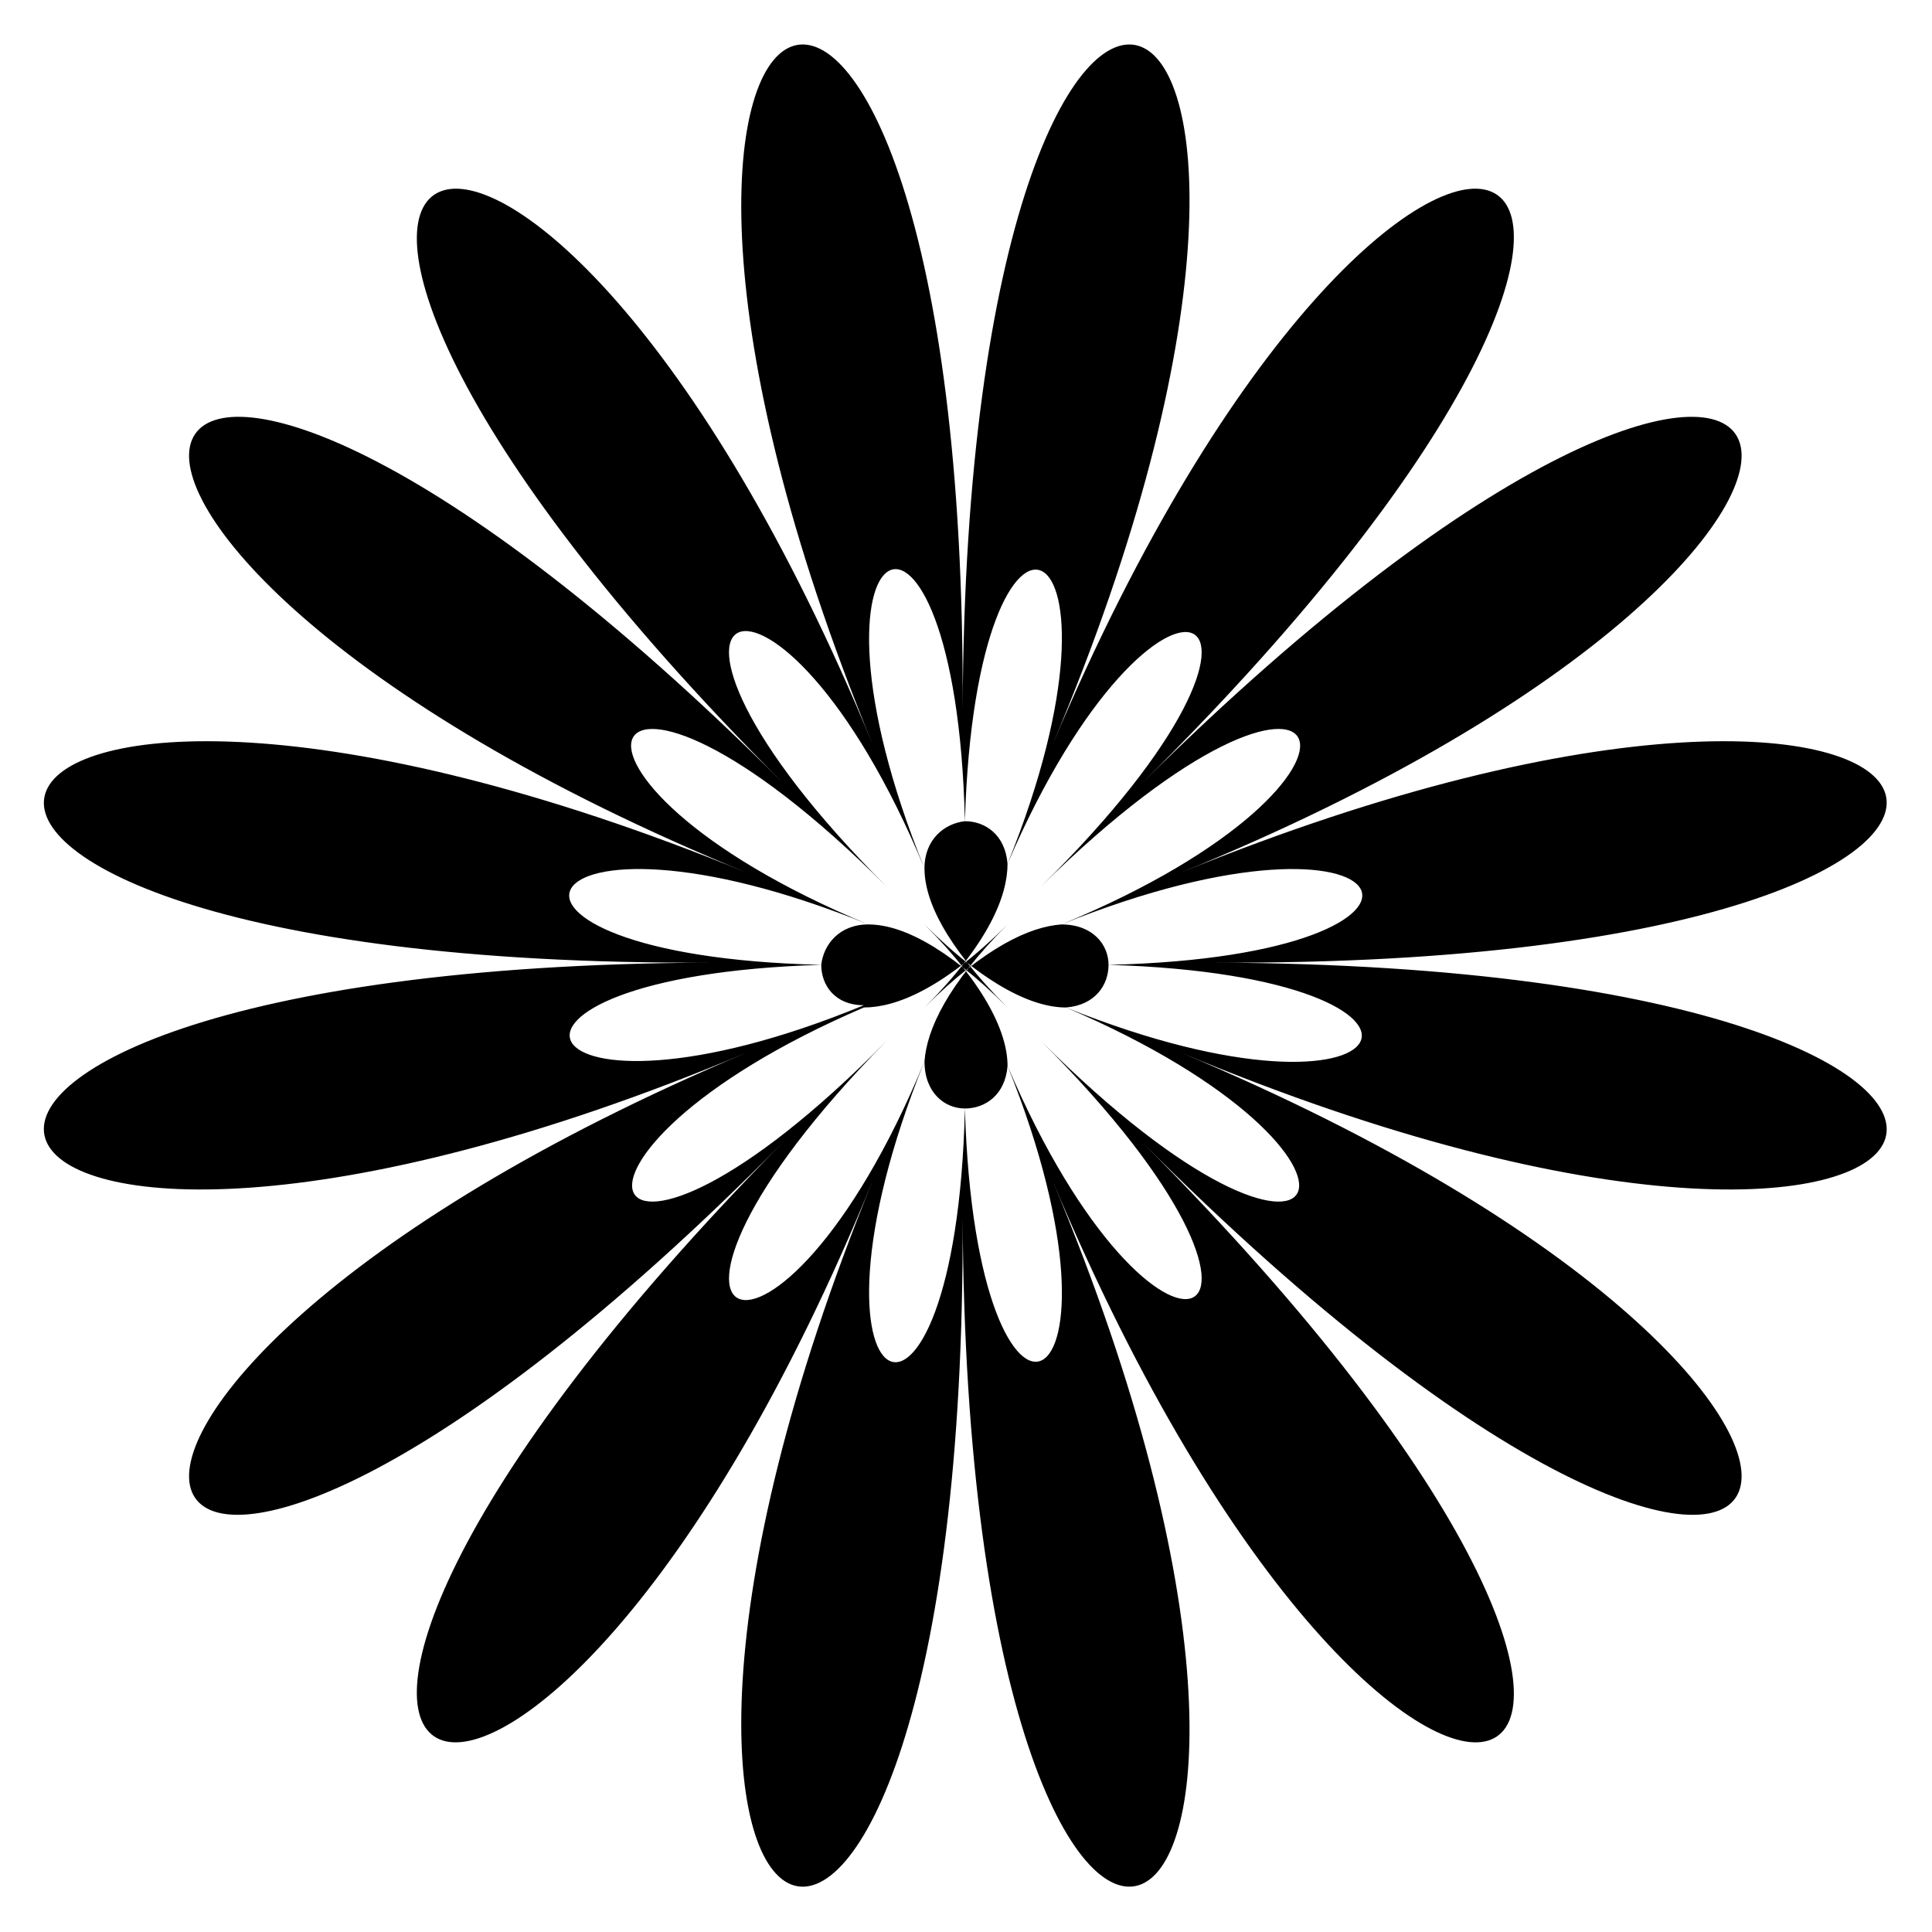 <?xml version="1.0" encoding="UTF-8"?>
<!-- Uploaded to: ICON Repo, www.svgrepo.com, Generator: ICON Repo Mixer Tools -->
<svg fill="#000000" width="800px" height="800px" version="1.1" viewBox="144 144 512 512" xmlns="http://www.w3.org/2000/svg">
 <path d="m399.11 331.89c1.191-259.34 117.18-211.75 23.793 9.516 93.387-221.27 208.78-173.09 23.793 10.113 184.99-183.2 233.17-67.215 10.113 23.793 223.05-91.008 271.23 24.98 9.516 23.793 261.72 1.191 213.54 117.18-9.516 23.793 223.05 93.387 174.88 209.38-10.113 23.793 184.99 185.58 69.594 233.17-23.793 10.113 93.387 223.05-22.602 271.23-23.793 9.516 1.191 261.72-114.8 213.54-23.793-9.516-91.008 223.05-207 175.47-23.793-10.113-183.2 185.58-231.38 69.594-9.516-23.793-221.87 93.387-270.05-22.602-10.113-23.793-259.93 1.191-211.75-114.8 10.113-23.793-221.87-91.008-173.69-207 9.516-23.793-183.2-183.2-67.215-231.38 23.793-10.113-91.008-221.27 24.98-268.86 23.793-9.516zm11.895 79.109c-16.656-16.656-22.008-28.551-22.008-36.879-39.258-94.574-88.629-73.758-10.113 4.758-78.516-78.516-99.336-29.145-4.758 10.113 8.328 0 20.223 5.352 36.879 22.008zm-22.008-36.879c0-7.734 5.352-11.895 10.707-12.492-2.379-101.12-48.18-79.707-10.707 12.492zm10.707-12.492c5.352 0 10.707 3.57 11.301 11.301 36.879-91.008-8.328-111.82-11.301-11.301zm11.301 11.301c0 8.328-4.758 20.82-22.008 38.066 16.059-16.059 27.957-21.414 36.285-22.008 95.172-39.258 74.352-88.629-5.352-10.113 79.109-77.922 30.93-98.738-8.922-5.949zm14.277 16.059c8.328 0 12.492 5.352 12.492 10.707 101.71-2.379 80.301-48.18-12.492-10.707zm12.492 10.707c0 5.352-3.57 10.707-11.301 11.301 91.602 36.879 112.42-8.328 11.301-11.301zm-11.301 11.301c-8.328 0-20.82-5.352-37.473-22.008 16.656 16.656 22.008 29.145 22.008 37.473 39.852 93.387 88.031 72.566 8.922-6.543 79.109 79.109 99.93 30.93 6.543-8.922zm-15.465 15.465c-0.594 7.734-5.949 11.301-11.301 11.301 2.973 101.12 48.18 80.301 11.301-11.301zm-11.301 11.301c-5.352 0-10.707-4.164-10.707-12.492-37.473 92.793 8.328 114.2 10.707 12.492zm-10.707-12.492c0.594-8.328 5.949-20.223 22.008-36.285-17.25 17.25-29.742 22.008-38.066 22.008-92.793 39.852-71.973 88.031 5.949 8.922-78.516 79.707-29.145 100.52 10.113 5.352zm-16.059-14.871c-7.734 0-11.301-5.352-11.301-10.707-100.52 2.973-79.707 48.18 11.301 10.707zm-11.301-10.707c0.594-5.352 4.758-10.707 12.492-10.707-92.195-37.473-113.61 8.328-12.492 10.707z" fill-rule="evenodd"/>
</svg>